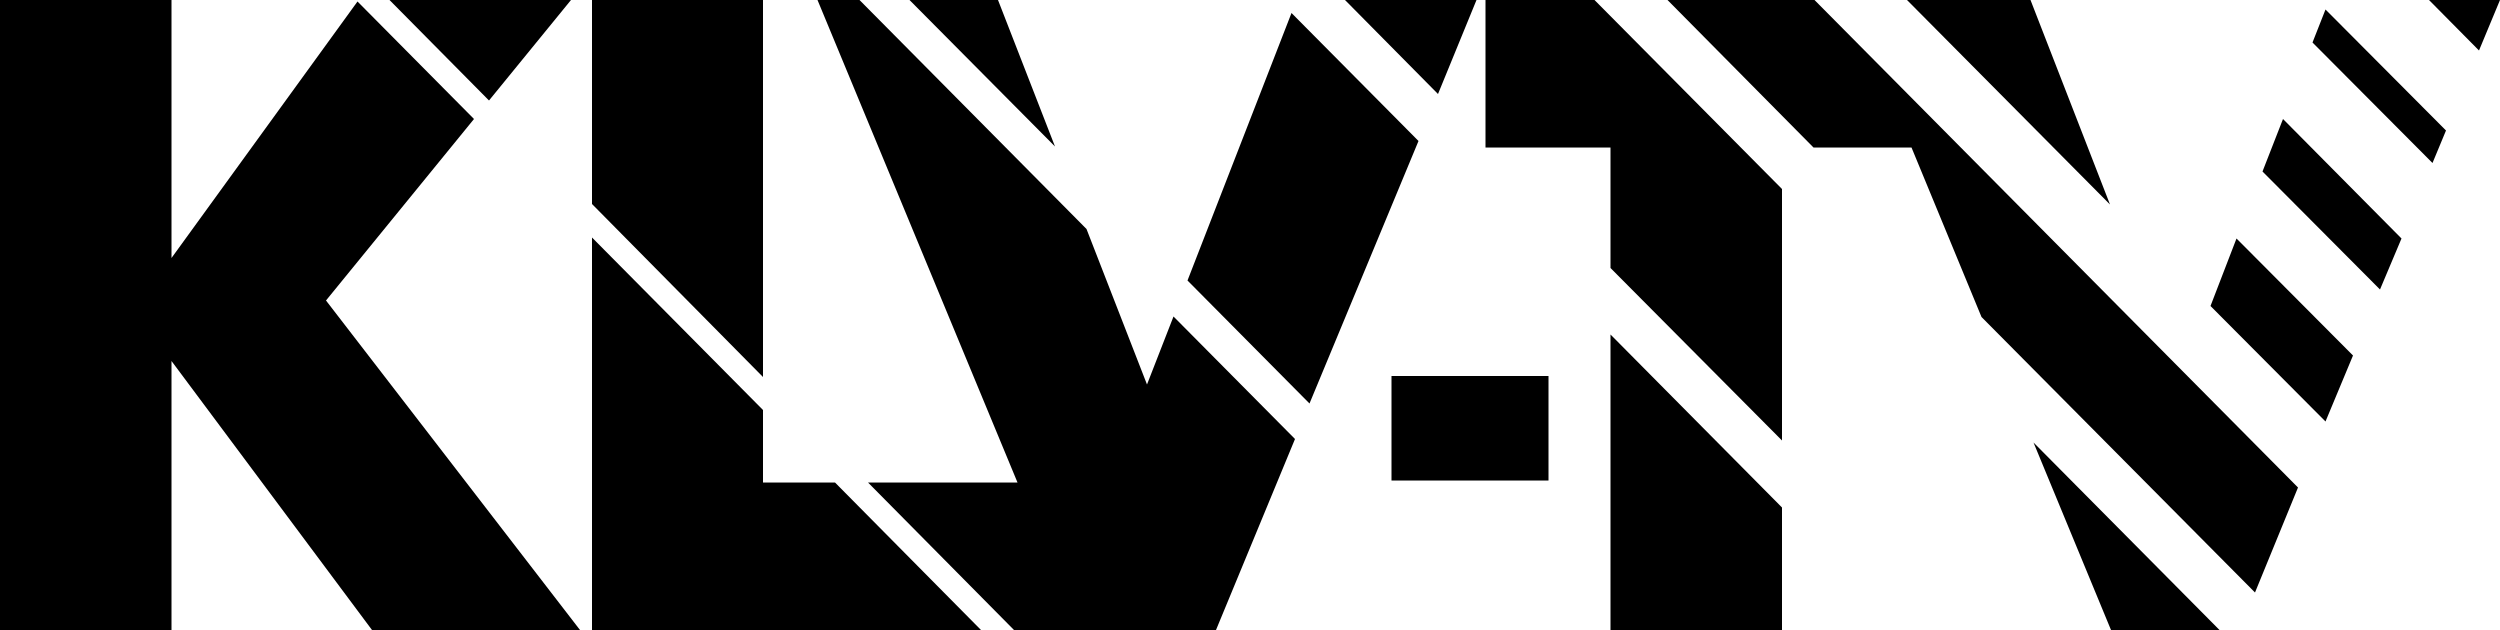 <svg xmlns="http://www.w3.org/2000/svg" xml:space="preserve" viewBox="0 0 500 126"><path d="M362.9 0h-29.4l29.2 29.5h19.6l14 33.9 54.7 55.1 8.6-21zM94.8 23.8 71.5.3 34.3 51.6V0H0v126h34.3V72.2L74.4 126H116L65.2 60.1zM114.2 0H77.9l19.9 20.1zM199.6 0h-17.7L211 29.3zM152.6 96.5V82l-34.2-34.5V126h77.8L167 96.5zM295.3 0H269l18.6 18.8zM229.4 76.9l-12.1-31.1L171.9 0h-8.4l40 96.5h-29.9l29.2 29.5h40.4L259 87.8l-24.3-24.5zM152.6 0h-34.2v40.8l34.2 34.6zM258.3 2.6l-20.8 53.5 24.4 24.6 21.8-52.5zM406.1 0H381.4L422 40.9zM462.5 8.5l24 24.1 2.7-6.5-24.1-24.2zM297.1 0v29.5h25v24.1l34.3 34.5V37.8L318.9 0zM422.2 126h21.7l-37.2-37.5zM442.1 61.2l23 23.1 5.5-13.2-23.3-23.4zM322.1 126h34.3v-24.5l-34.3-34.6zM485.8 0l10 10.1L500 0zM452.5 34.3 476 57.9l4.3-10.2-23.7-23.9zM278.3 75.2h31.4v20.9h-31.4z"/></svg>
